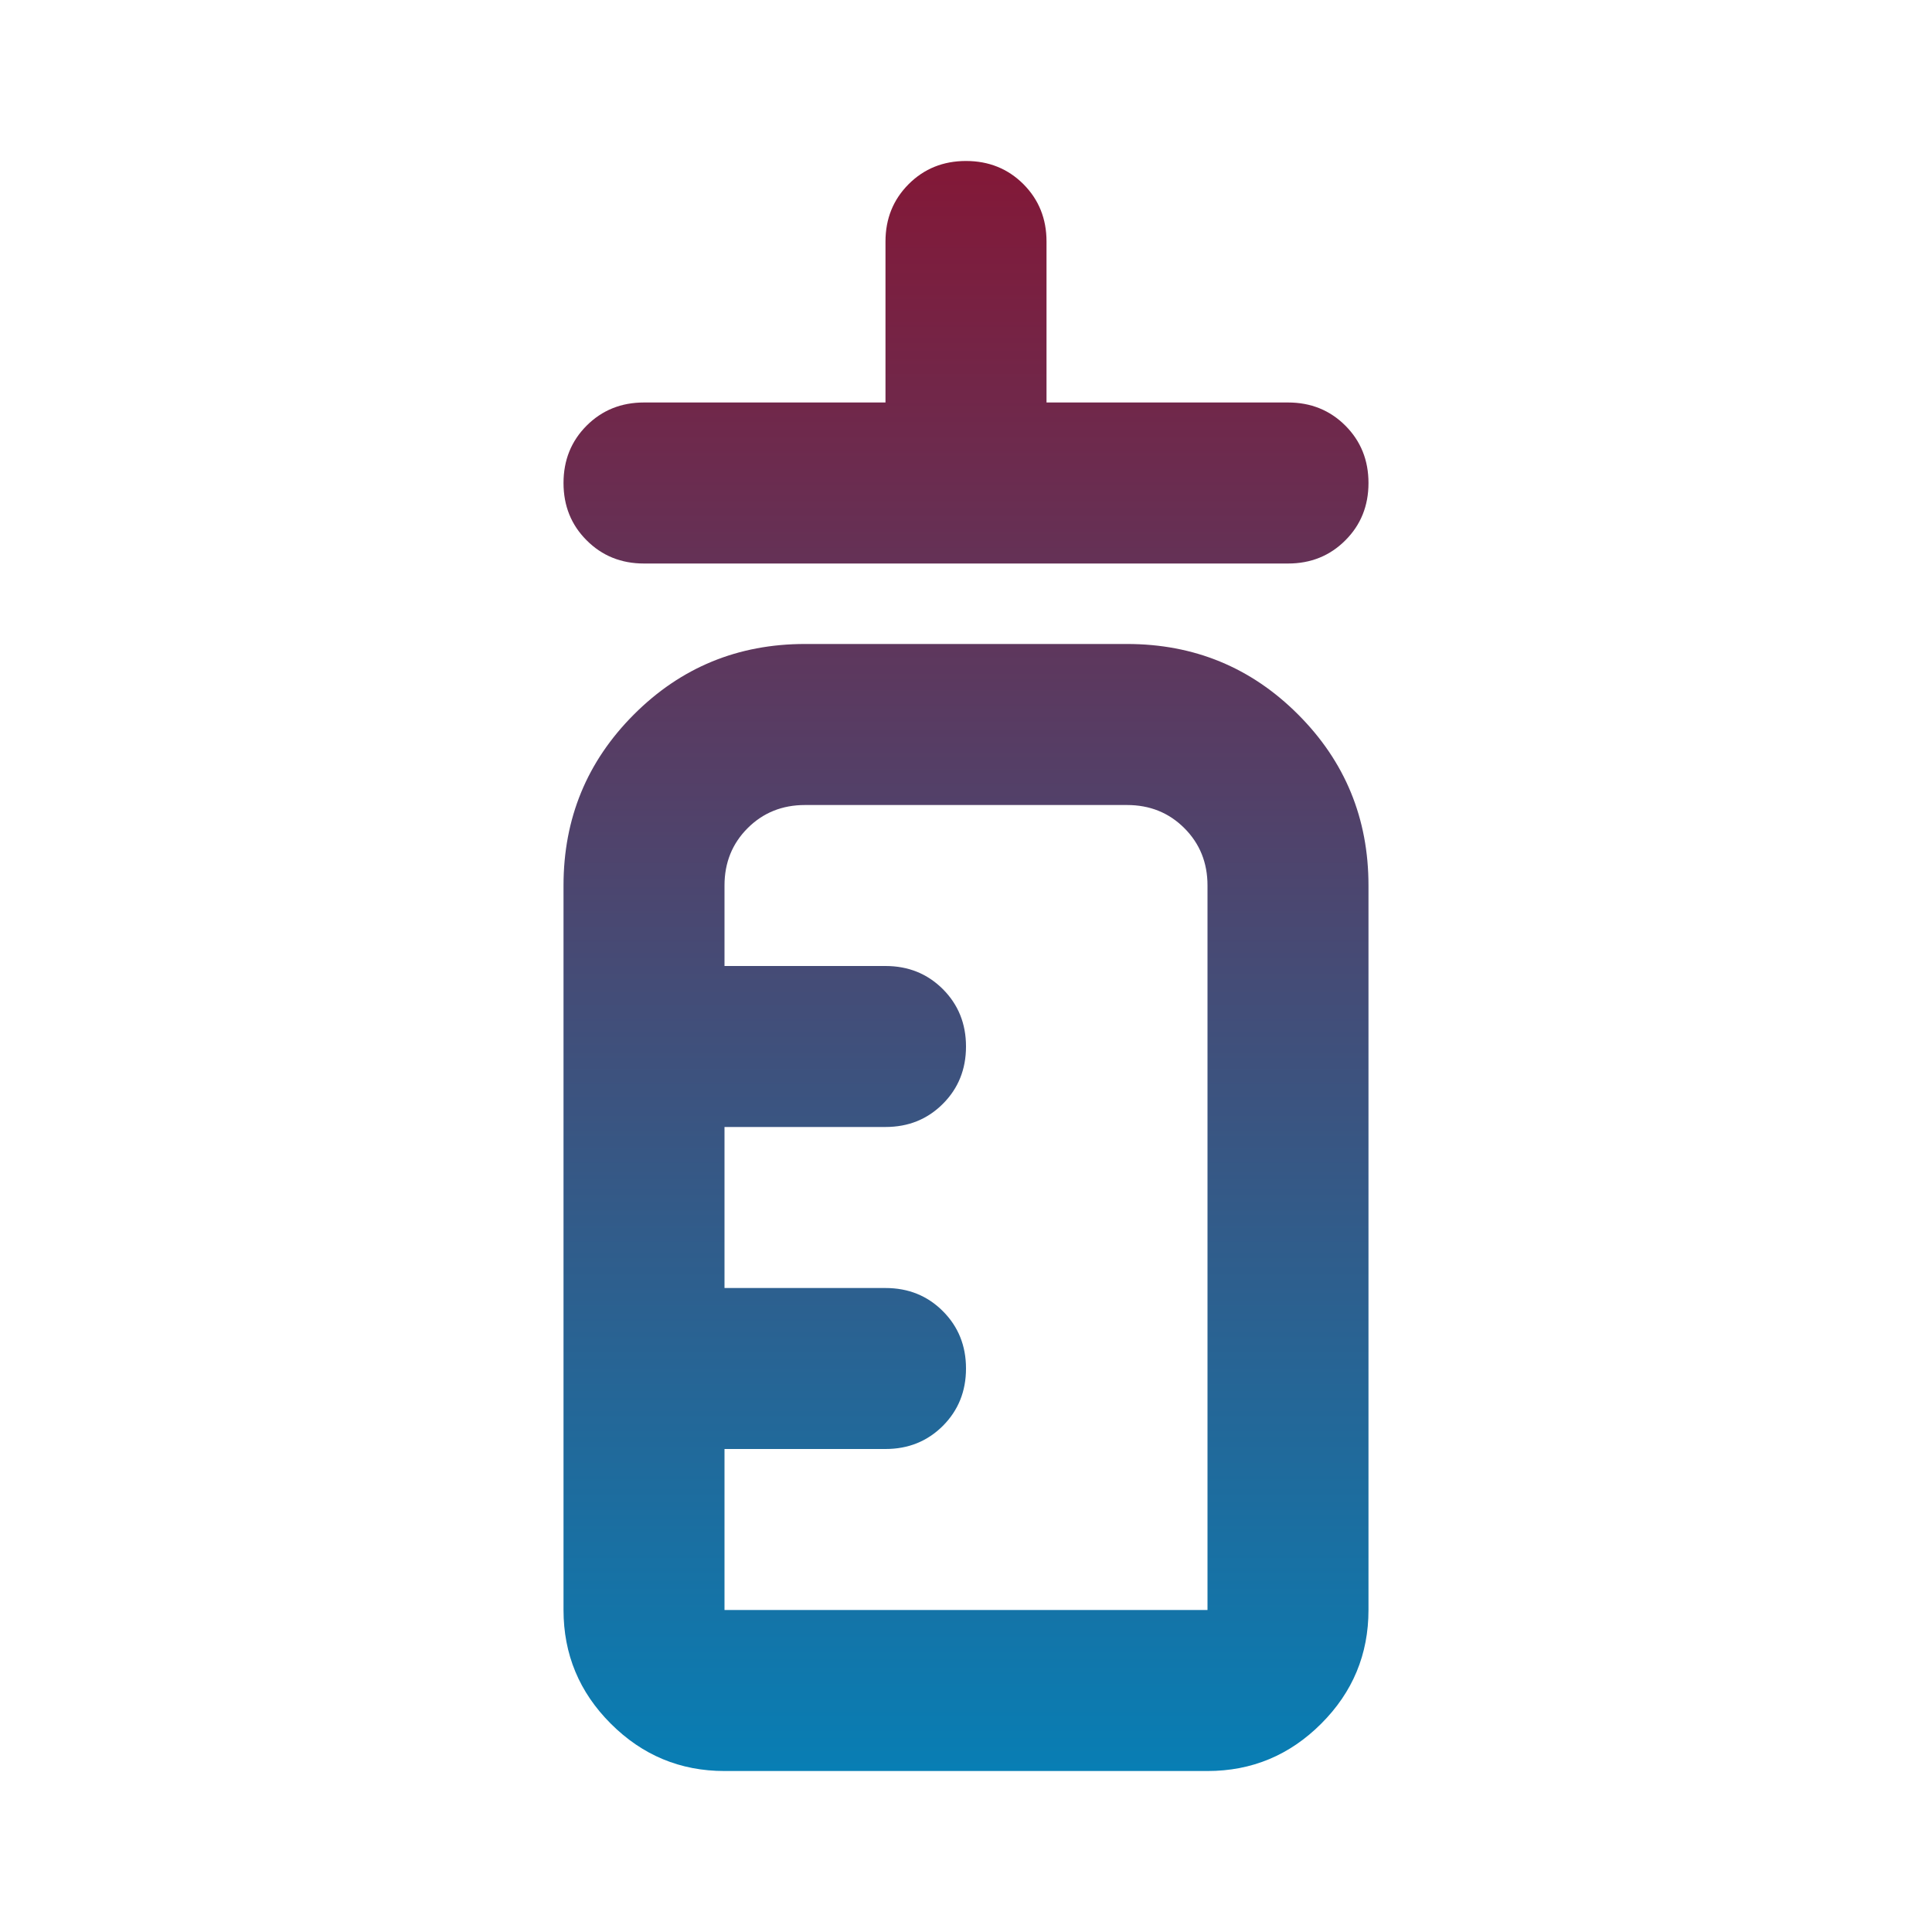<svg width="40" height="40" viewBox="0 0 40 40" fill="none" xmlns="http://www.w3.org/2000/svg">
<path d="M13.333 11.667C12.861 11.667 12.465 11.507 12.146 11.187C11.826 10.868 11.667 10.472 11.667 10C11.667 9.528 11.826 9.132 12.146 8.812C12.465 8.493 12.861 8.333 13.333 8.333H18.333V5C18.333 4.528 18.493 4.132 18.813 3.812C19.132 3.493 19.528 3.333 20 3.333C20.472 3.333 20.868 3.493 21.188 3.812C21.507 4.132 21.667 4.528 21.667 5V8.333H26.667C27.139 8.333 27.535 8.493 27.854 8.812C28.174 9.132 28.333 9.528 28.333 10C28.333 10.472 28.174 10.868 27.854 11.187C27.535 11.507 27.139 11.667 26.667 11.667H13.333ZM15 36.667C14.083 36.667 13.299 36.34 12.646 35.687C11.993 35.035 11.667 34.25 11.667 33.333V18.333C11.667 16.944 12.153 15.764 13.125 14.792C14.097 13.819 15.278 13.333 16.667 13.333H23.333C24.722 13.333 25.903 13.819 26.875 14.792C27.847 15.764 28.333 16.944 28.333 18.333V33.333C28.333 34.25 28.007 35.035 27.354 35.687C26.701 36.34 25.917 36.667 25 36.667H15ZM15 33.333H25V18.333C25 17.861 24.84 17.465 24.521 17.146C24.201 16.826 23.806 16.667 23.333 16.667H16.667C16.195 16.667 15.799 16.826 15.479 17.146C15.16 17.465 15 17.861 15 18.333V20H18.333C18.806 20 19.201 20.16 19.521 20.479C19.84 20.799 20 21.194 20 21.667C20 22.139 19.84 22.535 19.521 22.854C19.201 23.174 18.806 23.333 18.333 23.333H15V26.667H18.333C18.806 26.667 19.201 26.826 19.521 27.146C19.84 27.465 20 27.861 20 28.333C20 28.805 19.84 29.201 19.521 29.521C19.201 29.84 18.806 30 18.333 30H15V33.333Z" fill="url(#paint0_linear_6345_29407)"/>
<defs>
<linearGradient id="paint0_linear_6345_29407" x1="20" y1="3.333" x2="20" y2="36.667" gradientUnits="userSpaceOnUse">
<stop stop-color="#831837"/>
<stop offset="1" stop-color="#087EB4"/>
</linearGradient>
</defs>
</svg>

